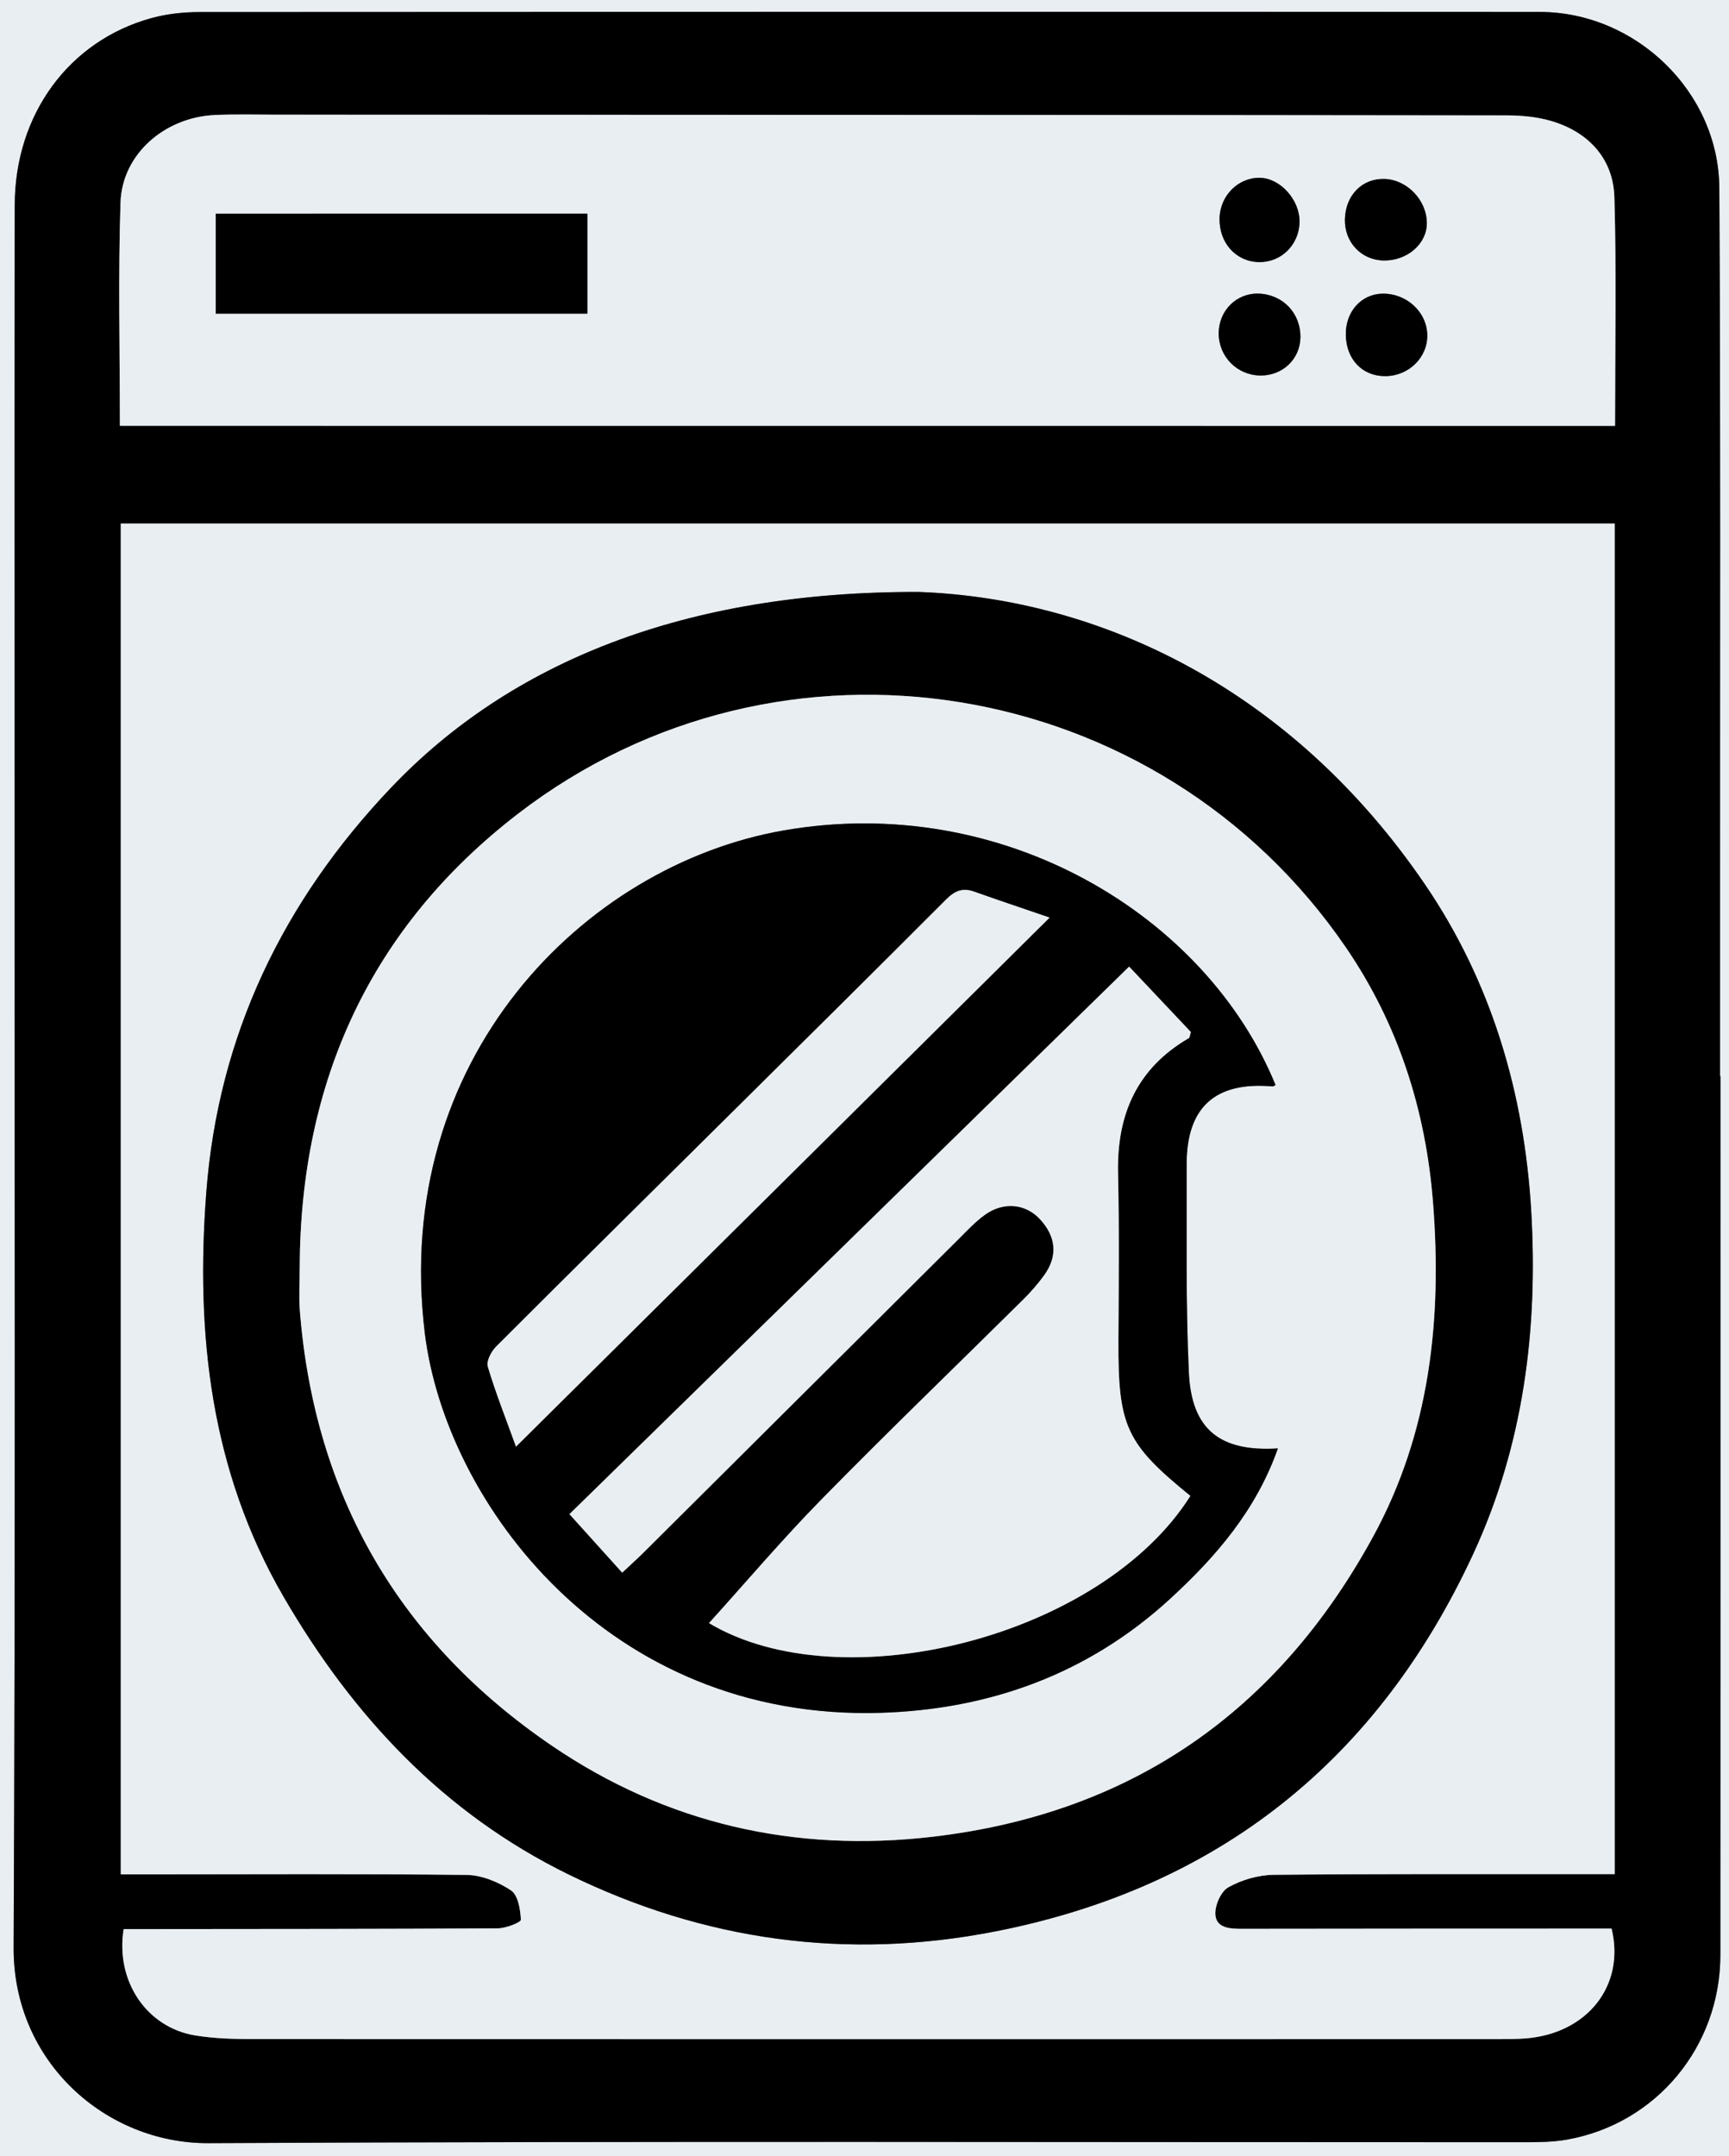 <?xml version="1.0" encoding="utf-8"?>
<!-- Generator: Adobe Illustrator 27.9.1, SVG Export Plug-In . SVG Version: 6.00 Build 0)  -->
<svg version="1.1" id="Layer_1" xmlns="http://www.w3.org/2000/svg" xmlns:xlink="http://www.w3.org/1999/xlink" x="0px" y="0px"
	 viewBox="0 0 460.5 574" style="enable-background:new 0 0 460.5 574;" xml:space="preserve">
<rect x="0" y="0" width="460.5" height="574" fill="#808080" stroke="none"/>
<style type="text/css">
	.st0{fill:#e8eef2;}
</style>
<g>
	<g>
		<path class="st0" d="M721,824c-341.33,0-682.67,0-1024,0c0-341.33,0-682.67,0-1024c341.33,0,682.67,0,1024,0
			C721,141.33,721,482.67,721,824z M458.22,286.5c-0.03,0-0.06,0-0.1,0c0-16.66,0.01-33.33,0-49.99
			c-0.03-62.15,0.17-124.31-0.2-186.46C457.78,24.46,435.68,3.2,410.1,3.18C291.13,3.11,172.15,3.13,53.18,3.21
			c-4.28,0-8.7,0.48-12.81,1.6C18.39,10.83,3.98,30.43,3.92,54.55c-0.12,48.16-0.04,96.31-0.05,144.47
			C3.86,305.5,4.13,411.97,3.63,518.45c-0.15,30.61,24.74,52.24,51.88,52.1c116.81-0.58,233.62-0.22,350.42-0.25
			c3.82,0,7.71-0.04,11.45-0.7c23.76-4.23,40.81-24.74,40.82-49.15C458.25,442.47,458.22,364.49,458.22,286.5z"/>
		<path d="M458.22,286.5c0,77.98,0.03,155.97-0.02,233.95c-0.01,24.41-17.06,44.92-40.82,49.15c-3.74,0.67-7.63,0.7-11.45,0.7
			c-116.81,0.02-233.62-0.33-350.42,0.25c-27.14,0.13-52.03-21.5-51.88-52.1C4.13,411.97,3.86,305.5,3.88,199.02
			c0.01-48.16-0.07-96.31,0.05-144.47C3.98,30.43,18.39,10.83,40.37,4.81c4.11-1.13,8.53-1.6,12.81-1.6
			c118.97-0.08,237.95-0.1,356.92-0.03c25.57,0.02,47.67,21.28,47.82,46.87c0.36,62.15,0.17,124.31,0.2,186.46
			c0.01,16.66,0,33.33,0,49.99C458.16,286.5,458.19,286.5,458.22,286.5z M32.17,498.99c2.68,0,4.66,0,6.63,0
			c28.5-0.01,57-0.18,85.49,0.15c4.01,0.05,8.42,1.87,11.81,4.12c1.88,1.25,2.51,5.09,2.63,7.81c0.03,0.71-3.97,2.27-6.13,2.29
			c-31.16,0.18-62.33,0.17-93.49,0.2c-2.1,0-4.21,0-6.18,0c-2.22,13.9,6.17,26.21,19.07,28.31c5.06,0.82,10.28,0.96,15.42,0.97
			c110.32,0.04,220.64,0.03,330.97,0.01c2.67,0,5.34,0.02,7.99-0.19c16.38-1.31,26.53-14.06,22.85-29.23c-1.86,0-3.83,0-5.8,0
			c-30.83,0.01-61.66,0.01-92.49,0.06c-3.14,0.01-6.86-0.09-7.23-3.61c-0.26-2.42,1.43-6.32,3.43-7.44c3.57-2,8.03-3.28,12.14-3.33
			c28.16-0.28,56.33-0.17,84.49-0.18c1.93,0,3.87,0,6.28,0c0-120.25,0-239.81,0-359.55c-132.84,0-265.36,0-397.88,0
			C32.17,259.32,32.17,378.77,32.17,498.99z M31.93,113.36c133.16,0,265.47,0,398.22,0c0-20.61,0.41-40.76-0.18-60.88
			c-0.28-9.6-6.1-16.54-15.22-19.77c-4.13-1.46-8.78-1.99-13.2-2c-109.29-0.14-218.58-0.16-327.86-0.19c-5.5,0-11-0.16-16.49,0.09
			C43.83,31.25,32.53,41.06,32.1,53.9C31.45,73.52,31.93,93.18,31.93,113.36z"/>
		<path class="st0" d="M32.17,498.99c0-120.22,0-239.67,0-359.61c132.52,0,265.04,0,397.88,0c0,119.74,0,239.3,0,359.55
			c-2.41,0-4.34,0-6.28,0c-28.16,0.01-56.33-0.1-84.49,0.18c-4.11,0.04-8.57,1.33-12.14,3.33c-2,1.12-3.69,5.01-3.43,7.44
			c0.37,3.52,4.09,3.62,7.23,3.61c30.83-0.05,61.66-0.05,92.49-0.06c1.97,0,3.94,0,5.8,0c3.67,15.17-6.47,27.92-22.85,29.23
			c-2.65,0.21-5.33,0.19-7.99,0.19c-110.32,0.02-220.64,0.03-330.97-0.01c-5.15,0-10.36-0.14-15.42-0.97
			c-12.9-2.1-21.29-14.42-19.07-28.31c1.98,0,4.08,0,6.18,0c31.16-0.03,62.33-0.02,93.49-0.2c2.16-0.01,6.16-1.58,6.13-2.29
			c-0.12-2.72-0.75-6.55-2.63-7.81c-3.39-2.26-7.81-4.08-11.81-4.12c-28.49-0.33-56.99-0.16-85.49-0.15
			C36.83,498.99,34.85,498.99,32.17,498.99z M244.79,157.59c-62.42-0.19-108.88,18.73-140.64,52.12
			c-28.74,30.21-46.01,65.88-49.21,107.76c-2.88,37.71,1.16,74.18,20.63,107.69c18.42,31.69,42.54,57.53,75.83,73.84
			c36.18,17.72,74.27,22.93,113.77,15.17c59.51-11.68,101.87-45.72,127.23-100.54c13.35-28.85,17.28-59.7,15.42-91.26
			c-1.85-31.38-10.6-60.95-28.28-86.89C344.02,183.37,293.11,159.39,244.79,157.59z"/>
		<path class="st0" d="M31.93,113.36c0-20.19-0.48-39.84,0.17-59.46c0.43-12.85,11.73-22.66,25.1-23.27
			c5.49-0.25,10.99-0.1,16.49-0.09c109.29,0.03,218.58,0.05,327.86,0.19c4.42,0.01,9.07,0.53,13.2,2
			c9.12,3.23,14.94,10.17,15.22,19.77c0.58,20.12,0.18,40.26,0.18,60.88C297.41,113.36,165.1,113.36,31.93,113.36z M156.44,56.88
			c-33.31,0-66.02,0-98.98,0c0,9.02,0,17.6,0,26.62c32.94,0,65.65,0,98.98,0c0-7.09,0-14.2,0-21.32
			C156.44,60.41,156.44,58.62,156.44,56.88z M358.44,89.2c0.13,6.49,4.42,10.96,10.5,10.94c6.25-0.02,11.33-5,11.2-10.99
			c-0.13-6.11-5.51-11.06-11.91-10.97C362.54,78.26,358.31,83.02,358.44,89.2z M324.81,58.18c-0.1,6.51,4.37,11.47,10.47,11.59
			c5.93,0.12,10.72-4.6,10.83-10.66c0.11-5.88-5.12-11.69-10.59-11.78C329.74,47.25,324.91,52.14,324.81,58.18z M346.35,89.83
			c0.09-6.44-4.68-11.45-11.1-11.66c-5.95-0.2-10.7,4.56-10.66,10.67c0.04,6.14,4.92,11.05,11.07,11.13
			C341.59,100.05,346.27,95.61,346.35,89.83z M368.55,69.35c6.26,0.09,11.49-4.45,11.48-9.96c-0.02-6.08-5.24-11.54-11.24-11.74
			c-5.97-0.2-10.43,4.32-10.58,10.73C358.06,64.49,362.56,69.26,368.55,69.35z"/>
		<path d="M244.79,157.59c48.32,1.8,99.23,25.77,134.75,77.88c17.68,25.94,26.43,55.51,28.28,86.89
			c1.86,31.56-2.07,62.41-15.42,91.26c-25.36,54.81-67.72,88.86-127.23,100.54c-39.51,7.76-77.59,2.55-113.77-15.17
			c-33.29-16.31-57.41-42.15-75.83-73.84c-19.47-33.51-23.51-69.98-20.63-107.69c3.2-41.88,20.47-77.55,49.21-107.76
			C135.91,176.32,182.37,157.4,244.79,157.59z M79.83,337.47c0,3.83-0.26,7.68,0.04,11.48c3.93,49.32,26.5,88.17,67.22,115.86
			c30.46,20.71,64.66,28.46,101.33,24.17c52.91-6.19,91.82-33.32,117.24-79.79c15.23-27.84,18.46-58.15,16-89.21
			c-1.94-24.48-9.28-47.42-23.21-67.76c-49.82-72.77-150.48-89.33-220.37-35.65C98.7,246.8,79.96,287.94,79.83,337.47z"/>
		<path d="M156.44,56.88c0,1.74,0,3.52,0,5.31c0,7.11,0,14.23,0,21.32c-33.33,0-66.04,0-98.98,0c0-9.02,0-17.6,0-26.62
			C90.42,56.88,123.13,56.88,156.44,56.88z"/>
		<path d="M358.44,89.2c-0.13-6.18,4.1-10.94,9.79-11.02c6.41-0.09,11.78,4.86,11.91,10.97c0.13,5.99-4.95,10.98-11.2,10.99
			C362.86,100.16,358.57,95.7,358.44,89.2z"/>
		<path d="M324.81,58.18c0.1-6.04,4.93-10.93,10.72-10.84c5.47,0.08,10.69,5.9,10.59,11.78c-0.11,6.06-4.9,10.78-10.83,10.66
			C329.18,69.65,324.71,64.69,324.81,58.18z"/>
		<path d="M346.35,89.83c-0.08,5.78-4.76,10.21-10.69,10.14c-6.15-0.08-11.03-4.99-11.07-11.13c-0.04-6.12,4.71-10.87,10.66-10.67
			C341.68,78.38,346.45,83.4,346.35,89.83z"/>
		<path d="M368.55,69.35c-5.99-0.09-10.49-4.86-10.35-10.98c0.15-6.41,4.61-10.93,10.58-10.73c6,0.21,11.22,5.67,11.24,11.74
			C380.04,64.9,374.82,69.44,368.55,69.35z"/>
		<path class="st0" d="M79.83,337.47c0.12-49.53,18.87-90.66,58.24-120.91c69.89-53.68,170.55-37.13,220.37,35.65
			c13.93,20.34,21.27,43.29,23.21,67.76c2.46,31.06-0.76,61.37-16,89.21c-25.43,46.47-64.34,73.6-117.24,79.79
			c-36.67,4.29-70.87-3.46-101.33-24.17c-40.71-27.68-63.29-66.53-67.22-115.86C79.57,345.14,79.83,341.29,79.83,337.47z
			 M340.35,385.6c-15.43,0.95-23-5.03-23.7-20.13c-0.86-18.46-0.53-36.97-0.59-55.46c-0.05-15.22,7.62-22.12,22.83-20.78
			c0.27,0.02,0.56-0.24,0.84-0.38c-18.41-45-72.46-78.04-131.14-67.74c-53.2,9.33-104.31,60.95-95.44,133.78
			c5.48,45.01,48.6,103.32,121.42,101.1c29.01-0.89,55.21-10.34,76.95-30.23C323.81,414.5,334.56,402.04,340.35,385.6z"/>
		<path d="M340.35,385.6c-5.79,16.44-16.55,28.9-28.84,40.15c-21.73,19.89-47.94,29.34-76.95,30.23
			c-72.81,2.22-115.93-56.08-121.42-101.1c-8.87-72.82,42.24-124.44,95.44-133.78c58.68-10.3,112.73,22.74,131.14,67.75
			c-0.28,0.13-0.57,0.4-0.84,0.37c-15.21-1.34-22.88,5.56-22.83,20.78c0.06,18.49-0.27,37.01,0.59,55.46
			C317.36,380.56,324.92,386.55,340.35,385.6z M300.73,257.33C250.44,306.5,200.6,355.24,151.66,403.1
			c5.01,5.55,9.42,10.44,14.05,15.57c2.12-1.99,3.97-3.64,5.72-5.38c27.89-27.73,55.76-55.48,83.66-83.21
			c2.36-2.34,4.64-4.85,7.33-6.75c4.94-3.5,10.78-2.83,14.54,1.23c4.35,4.69,4.82,9.85,1.13,14.96c-1.65,2.29-3.54,4.44-5.54,6.42
			c-17.88,17.71-36.02,35.16-53.64,53.12c-10.57,10.77-20.36,22.32-30.08,33.05c35.28,21.06,104.41,3.8,128.2-33.86
			c-17.19-13.95-19.28-18.57-19.16-41.42c0.07-14.83,0.23-29.67-0.1-44.5c-0.35-15.63,5.05-27.94,18.89-35.98
			c0.2-0.12,0.2-0.59,0.5-1.6C311.96,269.23,306.51,263.45,300.73,257.33z M137.43,385.12c47.85-47.42,94.54-93.69,142.12-140.84
			c-7.37-2.53-13.76-4.66-20.11-6.92c-3.08-1.1-5.16-0.19-7.46,2.11c-18.94,18.98-38.01,37.84-57.06,56.71
			c-20.94,20.75-41.92,41.46-62.77,62.29c-1.3,1.3-2.66,3.89-2.22,5.35C132,370.76,134.68,377.51,137.43,385.12z"/>
		<path class="st0" d="M300.73,257.33c5.78,6.12,11.23,11.9,16.44,17.41c-0.3,1.01-0.3,1.48-0.5,1.6
			c-13.85,8.04-19.24,20.36-18.89,35.98c0.33,14.83,0.18,29.67,0.1,44.5c-0.11,22.85,1.97,27.47,19.16,41.42
			c-23.78,37.67-92.92,54.92-128.2,33.86c9.72-10.73,19.5-22.28,30.08-33.05c17.62-17.96,35.76-35.41,53.64-53.12
			c2-1.99,3.89-4.14,5.54-6.42c3.69-5.11,3.22-10.28-1.13-14.96c-3.76-4.05-9.6-4.72-14.54-1.23c-2.69,1.91-4.97,4.41-7.33,6.75
			c-27.9,27.73-55.77,55.48-83.66,83.21c-1.75,1.74-3.6,3.39-5.72,5.38c-4.63-5.13-9.05-10.02-14.05-15.57
			C200.6,355.24,250.44,306.5,300.73,257.33z"/>
		<path class="st0" d="M137.43,385.12c-2.75-7.61-5.44-14.36-7.51-21.29c-0.44-1.46,0.92-4.05,2.22-5.35
			c20.85-20.84,41.83-41.54,62.77-62.29c19.05-18.88,38.12-37.73,57.06-56.71c2.3-2.3,4.38-3.21,7.46-2.11
			c6.35,2.26,12.74,4.39,20.11,6.92C231.97,291.43,185.29,337.69,137.43,385.12z"/>
	</g>
</g>
</svg>
